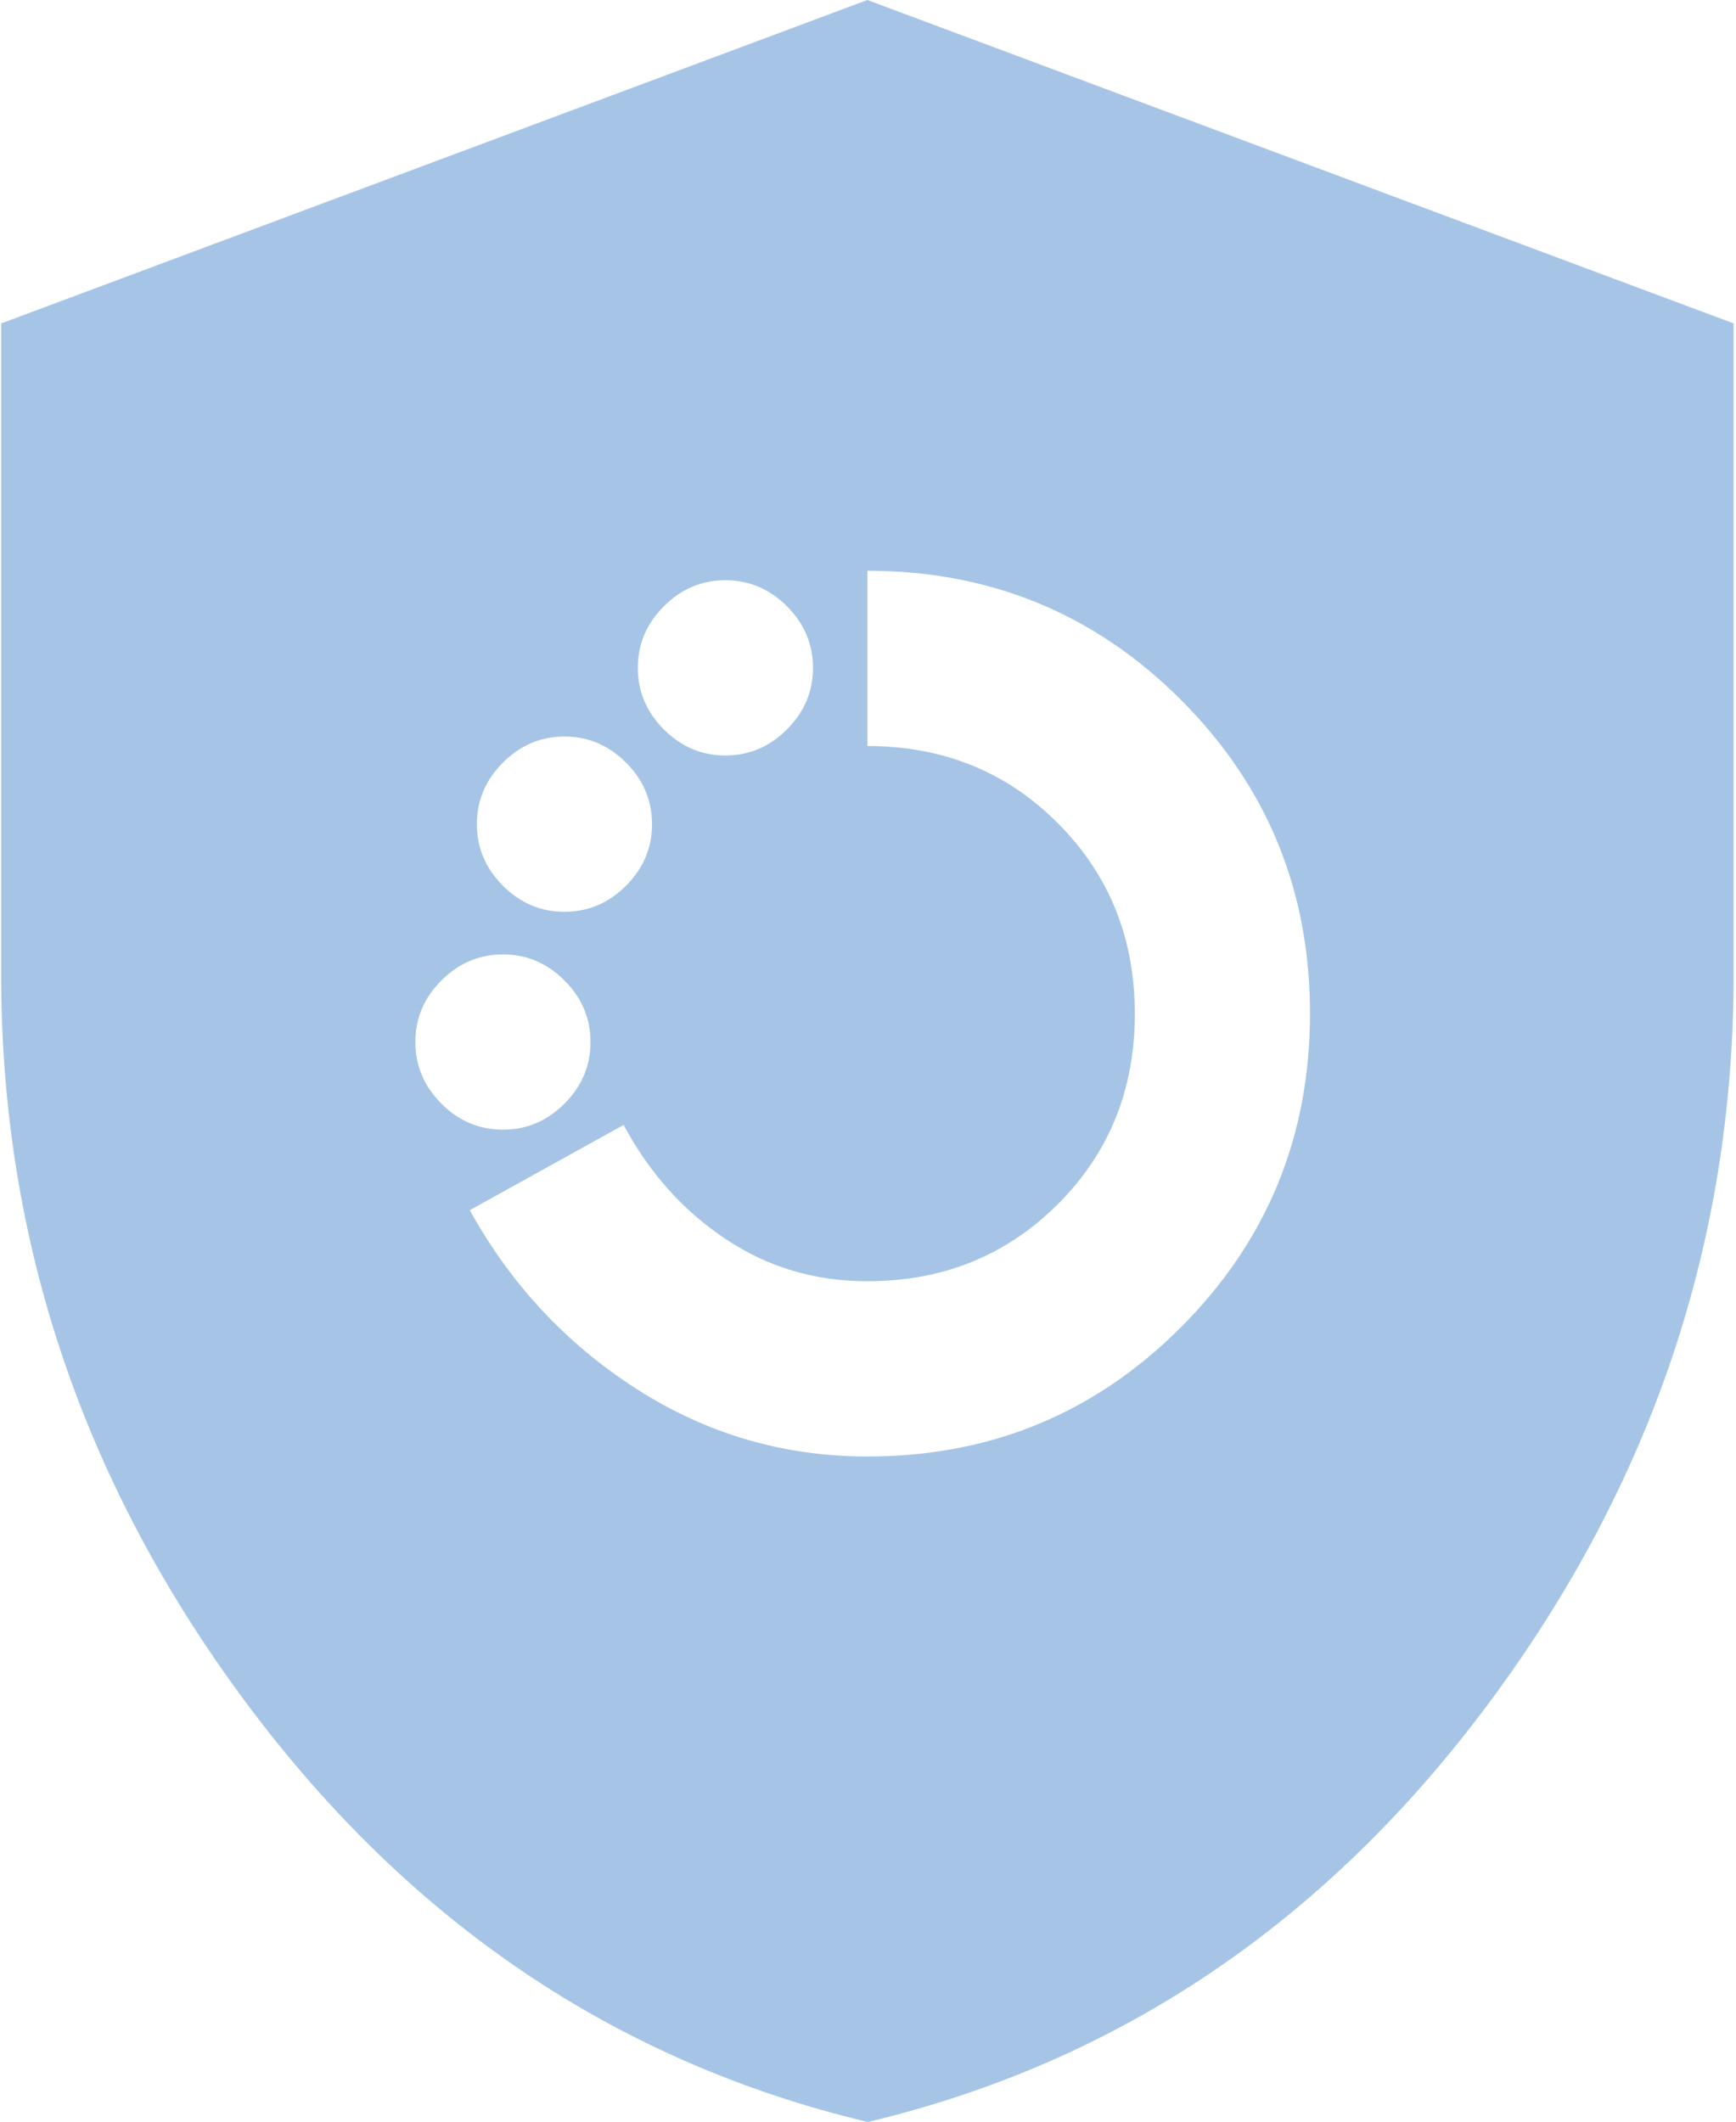 <svg width="491" height="600" viewBox="0 0 491 600" fill="none" xmlns="http://www.w3.org/2000/svg">
<path d="M245.332 411.83C280.105 411.83 309.661 399.652 334.001 375.295C358.34 350.938 370.51 321.362 370.51 286.567C370.51 251.772 358.34 222.21 334.001 197.879C309.661 173.549 280.105 161.384 245.332 161.384V210.938C266.753 210.938 284.715 218.219 299.219 232.781C313.722 247.344 320.974 265.312 320.974 286.687C320.974 308.062 313.704 326.004 299.165 340.513C284.621 355.022 266.677 362.277 245.332 362.277C230.44 362.277 217.012 358.259 205.048 350.223C193.079 342.187 183.524 331.473 176.384 318.08L132.873 342.188C144.476 363.17 160.209 380.022 180.072 392.746C199.931 405.469 221.684 411.83 245.332 411.83ZM142.245 319.42C148.939 319.42 154.74 316.964 159.649 312.054C164.558 307.143 167.012 301.339 167.012 294.643C167.012 287.946 164.558 282.143 159.649 277.232C154.74 272.321 148.939 269.866 142.245 269.866C135.551 269.866 129.749 272.321 124.84 277.232C119.931 282.143 117.477 287.946 117.477 294.643C117.477 301.339 119.931 307.143 124.84 312.054C129.749 316.964 135.551 319.42 142.245 319.42ZM159.649 257.812C166.343 257.812 172.144 255.357 177.053 250.446C181.962 245.536 184.417 239.732 184.417 233.036C184.417 226.339 181.962 220.536 177.053 215.625C172.144 210.714 166.343 208.259 159.649 208.259C152.955 208.259 147.154 210.714 142.245 215.625C137.336 220.536 134.881 226.339 134.881 233.036C134.881 239.732 137.336 245.536 142.245 250.446C147.154 255.357 152.955 257.812 159.649 257.812ZM205.168 213.616C211.862 213.616 217.664 211.161 222.572 206.25C227.481 201.339 229.936 195.536 229.936 188.839C229.936 182.143 227.481 176.339 222.572 171.429C217.664 166.518 211.862 164.062 205.168 164.062C198.474 164.062 192.673 166.518 187.764 171.429C182.855 176.339 180.4 182.143 180.4 188.839C180.4 195.536 182.855 201.339 187.764 206.25C192.673 211.161 198.474 213.616 205.168 213.616ZM245.432 600C174.512 583.121 115.933 543.643 69.695 481.567C23.453 419.491 0.332 350.897 0.332 275.786V91.446L245.332 0L490.332 91.446V275.491C490.332 350.848 467.244 419.554 421.069 481.607C374.899 543.656 316.353 583.121 245.432 600Z" fill="#A6C5E6"/>
</svg>
